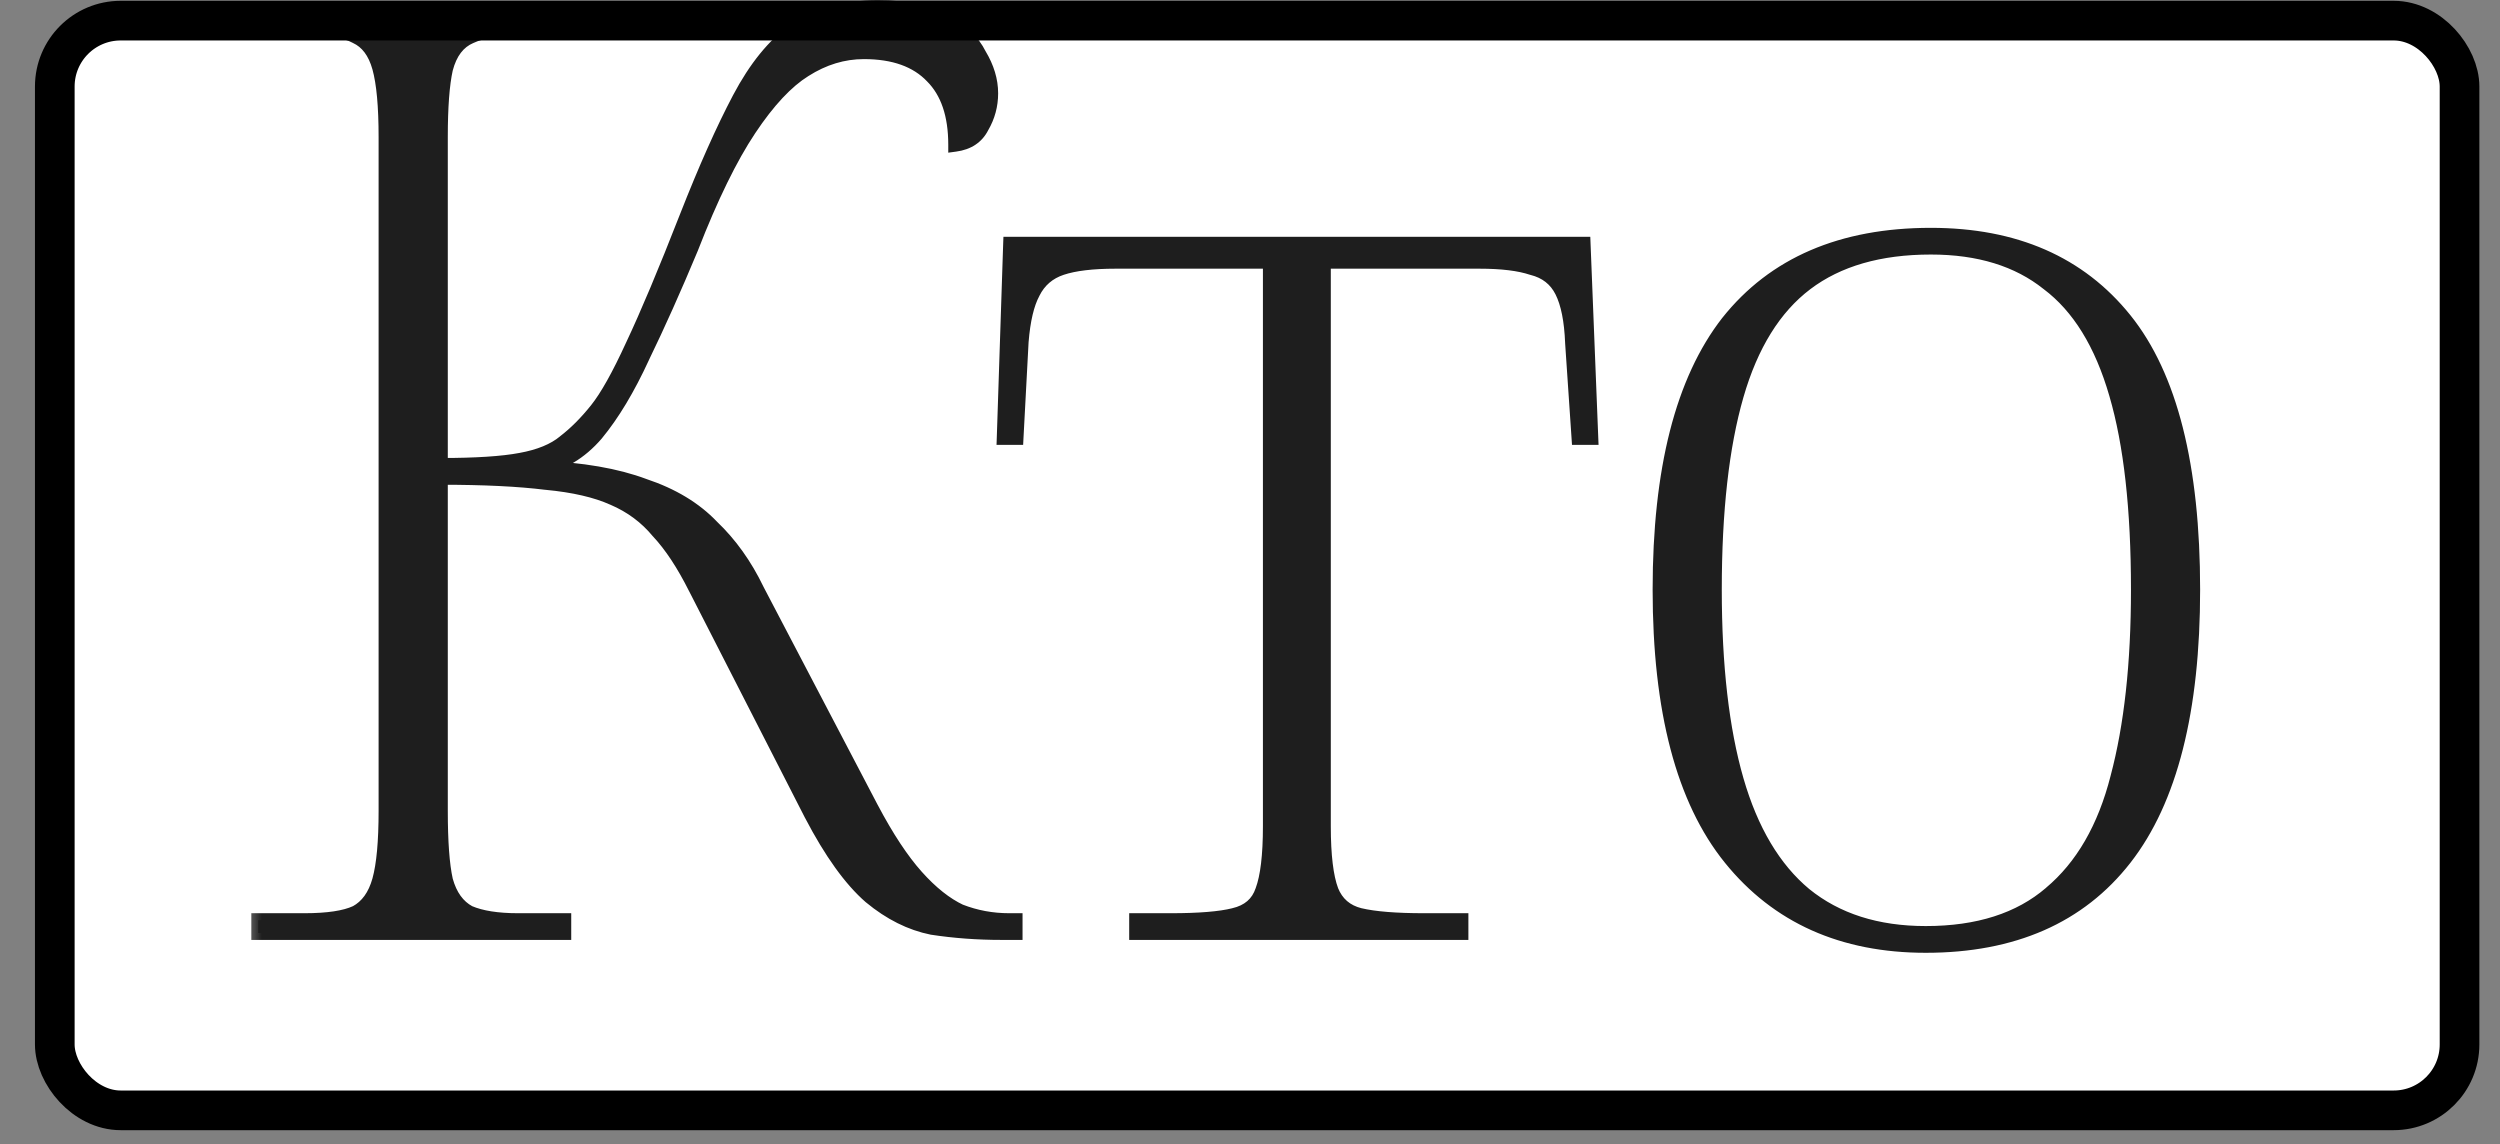 <?xml version="1.0" encoding="UTF-8"?> <svg xmlns="http://www.w3.org/2000/svg" width="59" height="27" viewBox="0 0 59 27" fill="none"><rect x="0" y="0" width="59" height="27" fill="#808080" stroke="none"/><rect x="1.293" y="0.487" width="56.752" height="25.717" rx="1.555" fill="white"></rect><rect x="1.293" y="0.487" width="56.752" height="25.717" rx="1.555" stroke="black" stroke-width="0.936"></rect><g opacity="0.88"><mask id="path-2-outside-1_220_9092" maskUnits="userSpaceOnUse" x="5.668" y="-0.981" width="47" height="24" fill="black"><rect fill="white" x="5.668" y="-0.981" width="47" height="24"></rect><path d="M6.095 22.019V21.715H7.187C7.733 21.715 8.138 21.654 8.401 21.533C8.664 21.391 8.846 21.139 8.947 20.774C9.048 20.41 9.099 19.864 9.099 19.136V3.234C9.099 2.506 9.048 1.96 8.947 1.595C8.846 1.231 8.664 0.988 8.401 0.867C8.138 0.725 7.733 0.655 7.187 0.655H6.095V0.351H13.317V0.655H12.407C11.84 0.655 11.405 0.725 11.102 0.867C10.819 0.988 10.627 1.241 10.525 1.626C10.444 1.99 10.404 2.526 10.404 3.234V10.973C11.233 10.973 11.861 10.932 12.285 10.851C12.73 10.77 13.074 10.629 13.317 10.426C13.58 10.224 13.833 9.971 14.076 9.668C14.319 9.364 14.602 8.858 14.926 8.15C15.27 7.422 15.694 6.41 16.2 5.116C16.645 3.983 17.06 3.052 17.444 2.324C17.829 1.595 18.264 1.059 18.749 0.715C19.255 0.351 19.913 0.169 20.722 0.169C21.389 0.169 21.915 0.28 22.3 0.503C22.684 0.705 22.957 0.968 23.119 1.292C23.301 1.595 23.392 1.899 23.392 2.202C23.392 2.486 23.321 2.749 23.18 2.991C23.058 3.234 22.846 3.376 22.543 3.416C22.543 2.708 22.36 2.172 21.996 1.808C21.632 1.423 21.096 1.231 20.388 1.231C19.902 1.231 19.437 1.373 18.992 1.656C18.567 1.919 18.132 2.384 17.687 3.052C17.242 3.72 16.787 4.65 16.322 5.844C15.917 6.815 15.533 7.675 15.168 8.423C14.824 9.172 14.46 9.779 14.076 10.244C13.691 10.689 13.246 10.952 12.741 11.033C13.732 11.074 14.551 11.215 15.199 11.458C15.866 11.681 16.402 12.004 16.807 12.429C17.232 12.834 17.586 13.329 17.869 13.916L20.57 19.075C20.934 19.763 21.288 20.299 21.632 20.683C21.976 21.068 22.32 21.341 22.664 21.503C23.028 21.644 23.412 21.715 23.817 21.715H23.969V22.019H23.635C23.069 22.019 22.522 21.978 21.996 21.897C21.491 21.796 21.005 21.553 20.54 21.169C20.074 20.764 19.609 20.117 19.144 19.227L16.413 13.886C16.129 13.319 15.836 12.874 15.533 12.55C15.249 12.207 14.895 11.944 14.47 11.761C14.066 11.579 13.54 11.458 12.892 11.397C12.245 11.316 11.415 11.276 10.404 11.276V19.136C10.404 19.864 10.444 20.41 10.525 20.774C10.627 21.139 10.809 21.391 11.072 21.533C11.355 21.654 11.739 21.715 12.225 21.715H13.317V22.019H6.095ZM26.813 22.019V21.715H27.632C28.3 21.715 28.796 21.675 29.119 21.594C29.463 21.513 29.686 21.321 29.787 21.017C29.908 20.693 29.969 20.188 29.969 19.5V6.178H26.327C25.781 6.178 25.356 6.228 25.053 6.329C24.749 6.431 24.527 6.623 24.385 6.906C24.244 7.169 24.152 7.553 24.112 8.059L23.991 10.335H23.687L23.839 5.753H37.373L37.556 10.335H37.252L37.1 8.09C37.08 7.564 36.999 7.159 36.858 6.876C36.716 6.592 36.483 6.41 36.16 6.329C35.856 6.228 35.441 6.178 34.915 6.178H31.243V19.5C31.243 20.188 31.304 20.693 31.425 21.017C31.547 21.321 31.769 21.513 32.093 21.594C32.437 21.675 32.943 21.715 33.61 21.715H34.49V22.019H26.813ZM45.448 22.322C43.485 22.322 41.948 21.634 40.835 20.259C39.722 18.883 39.166 16.769 39.166 13.916C39.166 11.084 39.702 8.98 40.774 7.604C41.867 6.228 43.465 5.54 45.569 5.54C47.552 5.54 49.079 6.208 50.151 7.543C51.224 8.879 51.76 11.003 51.76 13.916C51.76 16.769 51.224 18.883 50.151 20.259C49.079 21.634 47.511 22.322 45.448 22.322ZM45.448 22.019C46.682 22.019 47.663 21.705 48.391 21.078C49.14 20.451 49.666 19.54 49.969 18.347C50.293 17.133 50.455 15.656 50.455 13.916C50.455 12.014 50.283 10.477 49.939 9.303C49.595 8.11 49.059 7.24 48.331 6.694C47.623 6.127 46.702 5.844 45.569 5.844C44.355 5.844 43.374 6.127 42.625 6.694C41.877 7.26 41.331 8.14 40.987 9.334C40.643 10.527 40.471 12.055 40.471 13.916C40.471 15.717 40.643 17.214 40.987 18.407C41.331 19.601 41.867 20.501 42.595 21.108C43.344 21.715 44.294 22.019 45.448 22.019Z"></path></mask><path d="M6.095 22.019V21.715H7.187C7.733 21.715 8.138 21.654 8.401 21.533C8.664 21.391 8.846 21.139 8.947 20.774C9.048 20.41 9.099 19.864 9.099 19.136V3.234C9.099 2.506 9.048 1.96 8.947 1.595C8.846 1.231 8.664 0.988 8.401 0.867C8.138 0.725 7.733 0.655 7.187 0.655H6.095V0.351H13.317V0.655H12.407C11.84 0.655 11.405 0.725 11.102 0.867C10.819 0.988 10.627 1.241 10.525 1.626C10.444 1.99 10.404 2.526 10.404 3.234V10.973C11.233 10.973 11.861 10.932 12.285 10.851C12.73 10.77 13.074 10.629 13.317 10.426C13.58 10.224 13.833 9.971 14.076 9.668C14.319 9.364 14.602 8.858 14.926 8.15C15.27 7.422 15.694 6.41 16.2 5.116C16.645 3.983 17.06 3.052 17.444 2.324C17.829 1.595 18.264 1.059 18.749 0.715C19.255 0.351 19.913 0.169 20.722 0.169C21.389 0.169 21.915 0.28 22.3 0.503C22.684 0.705 22.957 0.968 23.119 1.292C23.301 1.595 23.392 1.899 23.392 2.202C23.392 2.486 23.321 2.749 23.18 2.991C23.058 3.234 22.846 3.376 22.543 3.416C22.543 2.708 22.36 2.172 21.996 1.808C21.632 1.423 21.096 1.231 20.388 1.231C19.902 1.231 19.437 1.373 18.992 1.656C18.567 1.919 18.132 2.384 17.687 3.052C17.242 3.72 16.787 4.65 16.322 5.844C15.917 6.815 15.533 7.675 15.168 8.423C14.824 9.172 14.46 9.779 14.076 10.244C13.691 10.689 13.246 10.952 12.741 11.033C13.732 11.074 14.551 11.215 15.199 11.458C15.866 11.681 16.402 12.004 16.807 12.429C17.232 12.834 17.586 13.329 17.869 13.916L20.57 19.075C20.934 19.763 21.288 20.299 21.632 20.683C21.976 21.068 22.32 21.341 22.664 21.503C23.028 21.644 23.412 21.715 23.817 21.715H23.969V22.019H23.635C23.069 22.019 22.522 21.978 21.996 21.897C21.491 21.796 21.005 21.553 20.54 21.169C20.074 20.764 19.609 20.117 19.144 19.227L16.413 13.886C16.129 13.319 15.836 12.874 15.533 12.55C15.249 12.207 14.895 11.944 14.47 11.761C14.066 11.579 13.54 11.458 12.892 11.397C12.245 11.316 11.415 11.276 10.404 11.276V19.136C10.404 19.864 10.444 20.41 10.525 20.774C10.627 21.139 10.809 21.391 11.072 21.533C11.355 21.654 11.739 21.715 12.225 21.715H13.317V22.019H6.095ZM26.813 22.019V21.715H27.632C28.3 21.715 28.796 21.675 29.119 21.594C29.463 21.513 29.686 21.321 29.787 21.017C29.908 20.693 29.969 20.188 29.969 19.5V6.178H26.327C25.781 6.178 25.356 6.228 25.053 6.329C24.749 6.431 24.527 6.623 24.385 6.906C24.244 7.169 24.152 7.553 24.112 8.059L23.991 10.335H23.687L23.839 5.753H37.373L37.556 10.335H37.252L37.1 8.09C37.08 7.564 36.999 7.159 36.858 6.876C36.716 6.592 36.483 6.41 36.16 6.329C35.856 6.228 35.441 6.178 34.915 6.178H31.243V19.5C31.243 20.188 31.304 20.693 31.425 21.017C31.547 21.321 31.769 21.513 32.093 21.594C32.437 21.675 32.943 21.715 33.61 21.715H34.49V22.019H26.813ZM45.448 22.322C43.485 22.322 41.948 21.634 40.835 20.259C39.722 18.883 39.166 16.769 39.166 13.916C39.166 11.084 39.702 8.98 40.774 7.604C41.867 6.228 43.465 5.54 45.569 5.54C47.552 5.54 49.079 6.208 50.151 7.543C51.224 8.879 51.76 11.003 51.76 13.916C51.76 16.769 51.224 18.883 50.151 20.259C49.079 21.634 47.511 22.322 45.448 22.322ZM45.448 22.019C46.682 22.019 47.663 21.705 48.391 21.078C49.14 20.451 49.666 19.54 49.969 18.347C50.293 17.133 50.455 15.656 50.455 13.916C50.455 12.014 50.283 10.477 49.939 9.303C49.595 8.11 49.059 7.24 48.331 6.694C47.623 6.127 46.702 5.844 45.569 5.844C44.355 5.844 43.374 6.127 42.625 6.694C41.877 7.26 41.331 8.14 40.987 9.334C40.643 10.527 40.471 12.055 40.471 13.916C40.471 15.717 40.643 17.214 40.987 18.407C41.331 19.601 41.867 20.501 42.595 21.108C43.344 21.715 44.294 22.019 45.448 22.019Z" fill="black"></path><path d="M6.095 22.019H5.931V22.182H6.095V22.019ZM6.095 21.715V21.552H5.931V21.715H6.095ZM8.401 21.533L8.47 21.682L8.479 21.677L8.401 21.533ZM8.947 20.774L8.79 20.731L8.947 20.774ZM8.947 1.595L8.79 1.639V1.639L8.947 1.595ZM8.401 0.867L8.323 1.011L8.333 1.016L8.401 0.867ZM6.095 0.655H5.931V0.818H6.095V0.655ZM6.095 0.351V0.188H5.931V0.351H6.095ZM13.317 0.351H13.481V0.188H13.317V0.351ZM13.317 0.655V0.818H13.481V0.655H13.317ZM11.102 0.867L11.166 1.018L11.171 1.015L11.102 0.867ZM10.525 1.626L10.367 1.584L10.366 1.59L10.525 1.626ZM10.404 10.973H10.24V11.136H10.404V10.973ZM12.285 10.851L12.256 10.69L12.255 10.69L12.285 10.851ZM13.317 10.426L13.217 10.296L13.213 10.301L13.317 10.426ZM14.076 9.668L13.948 9.565L14.076 9.668ZM14.926 8.15L14.778 8.08L14.777 8.082L14.926 8.15ZM16.2 5.116L16.048 5.056L16.048 5.056L16.2 5.116ZM17.444 2.324L17.589 2.4L17.444 2.324ZM18.749 0.715L18.844 0.849L18.845 0.848L18.749 0.715ZM22.3 0.503L22.218 0.645L22.224 0.648L22.3 0.503ZM23.119 1.292L22.972 1.365L22.979 1.376L23.119 1.292ZM23.18 2.991L23.038 2.909L23.034 2.918L23.18 2.991ZM22.543 3.416H22.379V3.603L22.564 3.578L22.543 3.416ZM21.996 1.808L21.878 1.92L21.881 1.923L21.996 1.808ZM18.992 1.656L19.078 1.795L19.08 1.794L18.992 1.656ZM17.687 3.052L17.823 3.143H17.823L17.687 3.052ZM16.322 5.844L16.473 5.907L16.474 5.903L16.322 5.844ZM15.168 8.423L15.021 8.352L15.02 8.355L15.168 8.423ZM14.076 10.244L14.2 10.351L14.202 10.348L14.076 10.244ZM12.741 11.033L12.715 10.872L12.734 11.197L12.741 11.033ZM15.199 11.458L15.141 11.611L15.147 11.613L15.199 11.458ZM16.807 12.429L16.688 12.542L16.694 12.547L16.807 12.429ZM17.869 13.916L17.722 13.987L17.724 13.992L17.869 13.916ZM20.57 19.075L20.425 19.151L20.425 19.151L20.57 19.075ZM21.632 20.683L21.51 20.792H21.51L21.632 20.683ZM22.664 21.503L22.594 21.651L22.605 21.655L22.664 21.503ZM23.969 21.715H24.132V21.552H23.969V21.715ZM23.969 22.019V22.182H24.132V22.019H23.969ZM21.996 21.897L21.964 22.058L21.971 22.059L21.996 21.897ZM20.54 21.169L20.432 21.292L20.436 21.295L20.54 21.169ZM19.144 19.227L18.998 19.301L18.999 19.302L19.144 19.227ZM16.413 13.886L16.266 13.959L16.267 13.96L16.413 13.886ZM15.533 12.55L15.406 12.655L15.413 12.662L15.533 12.55ZM14.47 11.761L14.403 11.911L14.406 11.912L14.47 11.761ZM12.892 11.397L12.872 11.56L12.877 11.56L12.892 11.397ZM10.404 11.276V11.112H10.24V11.276H10.404ZM10.525 20.774L10.365 20.81L10.368 20.818L10.525 20.774ZM11.072 21.533L10.994 21.677L11 21.68L11.007 21.683L11.072 21.533ZM13.317 21.715H13.481V21.552H13.317V21.715ZM13.317 22.019V22.182H13.481V22.019H13.317ZM6.095 22.019H6.258V21.715H6.095H5.931V22.019H6.095ZM6.095 21.715V21.879H7.187V21.715V21.552H6.095V21.715ZM7.187 21.715V21.879C7.74 21.879 8.174 21.818 8.47 21.681L8.401 21.533L8.333 21.384C8.103 21.491 7.727 21.552 7.187 21.552V21.715ZM8.401 21.533L8.479 21.677C8.791 21.509 8.995 21.213 9.105 20.818L8.947 20.774L8.79 20.731C8.697 21.064 8.537 21.274 8.324 21.389L8.401 21.533ZM8.947 20.774L9.105 20.818C9.212 20.432 9.263 19.868 9.263 19.136H9.099H8.935C8.935 19.86 8.885 20.388 8.79 20.731L8.947 20.774ZM9.099 19.136H9.263V3.234H9.099H8.935V19.136H9.099ZM9.099 3.234H9.263C9.263 2.502 9.212 1.938 9.105 1.552L8.947 1.595L8.79 1.639C8.885 1.981 8.935 2.51 8.935 3.234H9.099ZM8.947 1.595L9.105 1.552C8.995 1.156 8.789 0.866 8.47 0.719L8.401 0.867L8.333 1.016C8.539 1.111 8.697 1.306 8.79 1.639L8.947 1.595ZM8.401 0.867L8.479 0.723C8.179 0.562 7.742 0.491 7.187 0.491V0.655V0.818C7.725 0.818 8.097 0.889 8.324 1.011L8.401 0.867ZM7.187 0.655V0.491H6.095V0.655V0.818H7.187V0.655ZM6.095 0.655H6.258V0.351H6.095H5.931V0.655H6.095ZM6.095 0.351V0.515H13.317V0.351V0.188H6.095V0.351ZM13.317 0.351H13.154V0.655H13.317H13.481V0.351H13.317ZM13.317 0.655V0.491H12.407V0.655V0.818H13.317V0.655ZM12.407 0.655V0.491C11.831 0.491 11.368 0.562 11.033 0.719L11.102 0.867L11.171 1.015C11.443 0.888 11.85 0.818 12.407 0.818V0.655ZM11.102 0.867L11.037 0.717C10.695 0.864 10.477 1.166 10.367 1.584L10.525 1.626L10.684 1.667C10.776 1.316 10.942 1.113 11.166 1.017L11.102 0.867ZM10.525 1.626L10.366 1.59C10.281 1.972 10.24 2.523 10.24 3.234H10.404H10.568C10.568 2.529 10.608 2.008 10.685 1.661L10.525 1.626ZM10.404 3.234H10.24V10.973H10.404H10.568V3.234H10.404ZM10.404 10.973V11.136C11.236 11.136 11.876 11.096 12.316 11.012L12.285 10.851L12.255 10.69C11.845 10.768 11.231 10.809 10.404 10.809V10.973ZM12.285 10.851L12.315 11.012C12.776 10.928 13.15 10.778 13.422 10.552L13.317 10.426L13.213 10.301C12.999 10.479 12.685 10.612 12.256 10.69L12.285 10.851ZM13.317 10.426L13.417 10.556C13.692 10.344 13.954 10.082 14.204 9.77L14.076 9.668L13.948 9.565C13.712 9.86 13.469 10.104 13.217 10.297L13.317 10.426ZM14.076 9.668L14.204 9.77C14.46 9.45 14.749 8.929 15.074 8.218L14.926 8.15L14.777 8.082C14.454 8.788 14.178 9.278 13.948 9.565L14.076 9.668ZM14.926 8.15L15.073 8.22C15.42 7.487 15.846 6.471 16.352 5.175L16.2 5.116L16.048 5.056C15.543 6.349 15.119 7.357 14.778 8.08L14.926 8.15ZM16.2 5.116L16.352 5.175C16.796 4.046 17.208 3.121 17.589 2.4L17.444 2.324L17.3 2.247C16.911 2.983 16.494 3.92 16.048 5.056L16.2 5.116ZM17.444 2.324L17.589 2.4C17.966 1.686 18.386 1.173 18.844 0.849L18.749 0.715L18.655 0.582C18.142 0.945 17.692 1.505 17.3 2.247L17.444 2.324ZM18.749 0.715L18.845 0.848C19.315 0.509 19.937 0.333 20.722 0.333V0.169V0.006C19.888 0.006 19.195 0.193 18.654 0.583L18.749 0.715ZM20.722 0.169V0.333C21.374 0.333 21.868 0.442 22.218 0.644L22.3 0.503L22.382 0.361C21.963 0.119 21.405 0.006 20.722 0.006V0.169ZM22.3 0.503L22.224 0.648C22.584 0.837 22.829 1.078 22.973 1.365L23.119 1.292L23.265 1.219C23.085 0.859 22.784 0.573 22.376 0.358L22.3 0.503ZM23.119 1.292L22.979 1.376C23.148 1.658 23.229 1.933 23.229 2.202H23.392H23.556C23.556 1.865 23.454 1.532 23.259 1.208L23.119 1.292ZM23.392 2.202H23.229C23.229 2.457 23.165 2.691 23.038 2.909L23.18 2.991L23.321 3.074C23.477 2.806 23.556 2.514 23.556 2.202H23.392ZM23.18 2.991L23.034 2.918C22.94 3.106 22.779 3.22 22.521 3.254L22.543 3.416L22.564 3.578C22.913 3.532 23.177 3.363 23.326 3.064L23.18 2.991ZM22.543 3.416H22.706C22.706 2.681 22.517 2.097 22.112 1.692L21.996 1.808L21.881 1.923C22.204 2.247 22.379 2.735 22.379 3.416H22.543ZM21.996 1.808L22.115 1.695C21.711 1.268 21.125 1.068 20.388 1.068V1.231V1.395C21.067 1.395 21.554 1.578 21.878 1.92L21.996 1.808ZM20.388 1.231V1.068C19.869 1.068 19.373 1.22 18.904 1.518L18.992 1.656L19.08 1.794C19.501 1.526 19.936 1.395 20.388 1.395V1.231ZM18.992 1.656L18.906 1.517C18.453 1.798 18.002 2.285 17.551 2.961L17.687 3.052L17.823 3.143C18.262 2.484 18.682 2.041 19.078 1.795L18.992 1.656ZM17.687 3.052L17.551 2.961C17.097 3.643 16.637 4.586 16.169 5.784L16.322 5.844L16.474 5.903C16.937 4.715 17.387 3.797 17.823 3.143L17.687 3.052ZM16.322 5.844L16.171 5.781C15.767 6.75 15.384 7.607 15.021 8.352L15.168 8.423L15.315 8.495C15.681 7.743 16.067 6.88 16.473 5.907L16.322 5.844ZM15.168 8.423L15.02 8.355C14.68 9.095 14.322 9.689 13.95 10.14L14.076 10.244L14.202 10.348C14.598 9.869 14.969 9.249 15.317 8.492L15.168 8.423ZM14.076 10.244L13.952 10.137C13.589 10.558 13.177 10.798 12.715 10.872L12.741 11.033L12.767 11.195C13.316 11.107 13.794 10.821 14.2 10.351L14.076 10.244ZM12.741 11.033L12.734 11.197C13.715 11.237 14.515 11.377 15.141 11.611L15.199 11.458L15.256 11.305C14.587 11.054 13.749 10.911 12.747 10.87L12.741 11.033ZM15.199 11.458L15.147 11.613C15.794 11.829 16.306 12.14 16.689 12.542L16.807 12.429L16.925 12.316C16.499 11.868 15.938 11.532 15.25 11.303L15.199 11.458ZM16.807 12.429L16.694 12.547C17.103 12.937 17.446 13.416 17.722 13.987L17.869 13.916L18.017 13.845C17.726 13.242 17.36 12.73 16.92 12.311L16.807 12.429ZM17.869 13.916L17.724 13.992L20.425 19.151L20.57 19.075L20.715 18.999L18.014 13.84L17.869 13.916ZM20.57 19.075L20.425 19.151C20.793 19.846 21.154 20.395 21.51 20.792L21.632 20.683L21.754 20.574C21.422 20.203 21.075 19.68 20.715 18.998L20.57 19.075ZM21.632 20.683L21.51 20.792C21.864 21.188 22.225 21.477 22.594 21.651L22.664 21.503L22.733 21.355C22.415 21.205 22.088 20.948 21.754 20.574L21.632 20.683ZM22.664 21.503L22.605 21.655C22.988 21.804 23.393 21.879 23.817 21.879V21.715V21.552C23.432 21.552 23.068 21.484 22.723 21.35L22.664 21.503ZM23.817 21.715V21.879H23.969V21.715V21.552H23.817V21.715ZM23.969 21.715H23.805V22.019H23.969H24.132V21.715H23.969ZM23.969 22.019V21.855H23.635V22.019V22.182H23.969V22.019ZM23.635 22.019V21.855C23.076 21.855 22.538 21.815 22.021 21.735L21.996 21.897L21.971 22.059C22.506 22.141 23.061 22.182 23.635 22.182V22.019ZM21.996 21.897L22.028 21.737C21.553 21.642 21.092 21.413 20.644 21.043L20.54 21.169L20.436 21.295C20.918 21.694 21.428 21.95 21.964 22.058L21.996 21.897ZM20.54 21.169L20.647 21.045C20.204 20.66 19.75 20.033 19.289 19.151L19.144 19.227L18.999 19.302C19.468 20.201 19.945 20.869 20.432 21.292L20.54 21.169ZM19.144 19.227L19.289 19.152L16.558 13.811L16.413 13.886L16.267 13.96L18.998 19.301L19.144 19.227ZM16.413 13.886L16.559 13.813C16.271 13.237 15.97 12.778 15.652 12.439L15.533 12.55L15.413 12.662C15.702 12.971 15.987 13.401 16.266 13.959L16.413 13.886ZM15.533 12.55L15.659 12.447C15.358 12.082 14.983 11.803 14.535 11.611L14.47 11.761L14.406 11.912C14.808 12.084 15.14 12.332 15.406 12.655L15.533 12.55ZM14.47 11.761L14.537 11.612C14.111 11.42 13.565 11.296 12.908 11.234L12.892 11.397L12.877 11.56C13.514 11.62 14.021 11.739 14.403 11.911L14.47 11.761ZM12.892 11.397L12.913 11.235C12.256 11.153 11.419 11.112 10.404 11.112V11.276V11.44C11.412 11.44 12.234 11.48 12.872 11.56L12.892 11.397ZM10.404 11.276H10.24V19.136H10.404H10.568V11.276H10.404ZM10.404 19.136H10.24C10.24 19.867 10.281 20.428 10.366 20.81L10.525 20.774L10.685 20.739C10.608 20.393 10.568 19.861 10.568 19.136H10.404ZM10.525 20.774L10.368 20.818C10.477 21.213 10.682 21.509 10.994 21.677L11.072 21.533L11.149 21.389C10.935 21.274 10.775 21.064 10.683 20.731L10.525 20.774ZM11.072 21.533L11.007 21.683C11.319 21.817 11.728 21.879 12.225 21.879V21.715V21.552C11.75 21.552 11.39 21.492 11.136 21.383L11.072 21.533ZM12.225 21.715V21.879H13.317V21.715V21.552H12.225V21.715ZM13.317 21.715H13.154V22.019H13.317H13.481V21.715H13.317ZM13.317 22.019V21.855H6.095V22.019V22.182H13.317V22.019ZM26.813 22.019H26.649V22.182H26.813V22.019ZM26.813 21.715V21.552H26.649V21.715H26.813ZM29.119 21.594L29.082 21.434L29.079 21.435L29.119 21.594ZM29.787 21.017L29.634 20.96L29.632 20.965L29.787 21.017ZM29.969 6.178H30.132V6.014H29.969V6.178ZM25.053 6.329L25.105 6.485L25.053 6.329ZM24.385 6.906L24.529 6.984L24.531 6.979L24.385 6.906ZM24.112 8.059L23.949 8.046L23.949 8.05L24.112 8.059ZM23.991 10.335V10.499H24.146L24.154 10.344L23.991 10.335ZM23.687 10.335L23.524 10.33L23.518 10.499H23.687V10.335ZM23.839 5.753V5.589H23.681L23.675 5.747L23.839 5.753ZM37.373 5.753L37.537 5.746L37.531 5.589H37.373V5.753ZM37.556 10.335V10.499H37.726L37.719 10.329L37.556 10.335ZM37.252 10.335L37.089 10.346L37.099 10.499H37.252V10.335ZM37.1 8.09L36.937 8.096L36.937 8.101L37.1 8.09ZM36.858 6.876L36.711 6.949L36.858 6.876ZM36.16 6.329L36.108 6.485L36.12 6.488L36.16 6.329ZM31.243 6.178V6.014H31.08V6.178H31.243ZM31.425 21.017L31.272 21.075L31.274 21.078L31.425 21.017ZM32.093 21.594L32.053 21.752L32.056 21.753L32.093 21.594ZM34.49 21.715H34.654V21.552H34.49V21.715ZM34.49 22.019V22.182H34.654V22.019H34.49ZM26.813 22.019H26.976V21.715H26.813H26.649V22.019H26.813ZM26.813 21.715V21.879H27.632V21.715V21.552H26.813V21.715ZM27.632 21.715V21.879C28.303 21.879 28.815 21.838 29.159 21.752L29.119 21.594L29.079 21.435C28.776 21.511 28.297 21.552 27.632 21.552V21.715ZM29.119 21.594L29.157 21.753C29.549 21.661 29.821 21.433 29.942 21.069L29.787 21.017L29.632 20.965C29.55 21.209 29.377 21.365 29.082 21.434L29.119 21.594ZM29.787 21.017L29.94 21.075C30.072 20.722 30.132 20.192 30.132 19.5H29.969H29.805C29.805 20.183 29.744 20.665 29.634 20.96L29.787 21.017ZM29.969 19.5H30.132V6.178H29.969H29.805V19.5H29.969ZM29.969 6.178V6.014H26.327V6.178V6.341H29.969V6.178ZM26.327 6.178V6.014C25.774 6.014 25.329 6.065 25.001 6.174L25.053 6.329L25.105 6.485C25.384 6.392 25.788 6.341 26.327 6.341V6.178ZM25.053 6.329L25.001 6.174C24.657 6.289 24.4 6.51 24.239 6.833L24.385 6.906L24.531 6.979C24.653 6.735 24.842 6.572 25.105 6.485L25.053 6.329ZM24.385 6.906L24.241 6.828C24.084 7.121 23.99 7.531 23.949 8.046L24.112 8.059L24.275 8.072C24.315 7.575 24.403 7.217 24.529 6.984L24.385 6.906ZM24.112 8.059L23.949 8.05L23.827 10.326L23.991 10.335L24.154 10.344L24.275 8.068L24.112 8.059ZM23.991 10.335V10.172H23.687V10.335V10.499H23.991V10.335ZM23.687 10.335L23.851 10.341L24.002 5.758L23.839 5.753L23.675 5.747L23.524 10.33L23.687 10.335ZM23.839 5.753V5.916H37.373V5.753V5.589H23.839V5.753ZM37.373 5.753L37.21 5.759L37.392 10.342L37.556 10.335L37.719 10.329L37.537 5.746L37.373 5.753ZM37.556 10.335V10.172H37.252V10.335V10.499H37.556V10.335ZM37.252 10.335L37.415 10.324L37.264 8.079L37.1 8.09L36.937 8.101L37.089 10.346L37.252 10.335ZM37.1 8.09L37.264 8.083C37.243 7.547 37.16 7.116 37.004 6.803L36.858 6.876L36.711 6.949C36.838 7.202 36.917 7.58 36.937 8.096L37.1 8.09ZM36.858 6.876L37.004 6.803C36.84 6.474 36.566 6.263 36.199 6.171L36.16 6.329L36.12 6.488C36.4 6.558 36.592 6.711 36.711 6.949L36.858 6.876ZM36.16 6.329L36.211 6.174C35.884 6.065 35.449 6.014 34.915 6.014V6.178V6.341C35.434 6.341 35.828 6.391 36.108 6.485L36.16 6.329ZM34.915 6.178V6.014H31.243V6.178V6.341H34.915V6.178ZM31.243 6.178H31.08V19.5H31.243H31.407V6.178H31.243ZM31.243 19.5H31.08C31.08 20.192 31.14 20.722 31.272 21.075L31.425 21.017L31.579 20.96C31.468 20.665 31.407 20.183 31.407 19.5H31.243ZM31.425 21.017L31.274 21.078C31.415 21.431 31.68 21.659 32.053 21.752L32.093 21.594L32.133 21.435C31.859 21.366 31.679 21.21 31.577 20.956L31.425 21.017ZM32.093 21.594L32.056 21.753C32.418 21.838 32.939 21.879 33.61 21.879V21.715V21.552C32.946 21.552 32.456 21.511 32.131 21.434L32.093 21.594ZM33.61 21.715V21.879H34.49V21.715V21.552H33.61V21.715ZM34.49 21.715H34.327V22.019H34.49H34.654V21.715H34.49ZM34.49 22.019V21.855H26.813V22.019V22.182H34.49V22.019ZM40.835 20.259L40.962 20.156L40.835 20.259ZM40.774 7.604L40.646 7.502L40.645 7.503L40.774 7.604ZM50.151 20.259L50.022 20.158L50.151 20.259ZM48.391 21.078L48.286 20.952L48.285 20.954L48.391 21.078ZM49.969 18.347L49.811 18.305L49.811 18.306L49.969 18.347ZM49.939 9.303L49.782 9.349L49.782 9.349L49.939 9.303ZM48.331 6.694L48.228 6.821L48.232 6.824L48.331 6.694ZM42.625 6.694L42.724 6.824L42.625 6.694ZM40.987 9.334L41.144 9.379L40.987 9.334ZM42.595 21.108L42.49 21.234L42.492 21.235L42.595 21.108ZM45.448 22.322V22.158C43.529 22.158 42.04 21.488 40.962 20.156L40.835 20.259L40.708 20.361C41.855 21.78 43.442 22.486 45.448 22.486V22.322ZM40.835 20.259L40.962 20.156C39.884 18.822 39.33 16.753 39.33 13.916H39.166H39.002C39.002 16.785 39.561 18.943 40.708 20.361L40.835 20.259ZM39.166 13.916H39.33C39.33 11.099 39.864 9.038 40.903 7.705L40.774 7.604L40.645 7.503C39.541 8.921 39.002 11.068 39.002 13.916H39.166ZM40.774 7.604L40.902 7.706C41.958 6.377 43.504 5.704 45.569 5.704V5.54V5.377C43.426 5.377 41.776 6.08 40.646 7.502L40.774 7.604ZM45.569 5.54V5.704C47.511 5.704 48.988 6.356 50.024 7.646L50.151 7.543L50.279 7.441C49.17 6.061 47.593 5.377 45.569 5.377V5.54ZM50.151 7.543L50.024 7.646C51.061 8.938 51.596 11.016 51.596 13.916H51.76H51.923C51.923 10.989 51.386 8.819 50.279 7.441L50.151 7.543ZM51.76 13.916H51.596C51.596 16.753 51.062 18.824 50.022 20.158L50.151 20.259L50.28 20.359C51.385 18.941 51.923 16.784 51.923 13.916H51.76ZM50.151 20.259L50.022 20.158C48.987 21.486 47.471 22.158 45.448 22.158V22.322V22.486C47.551 22.486 49.171 21.782 50.28 20.359L50.151 20.259ZM45.448 22.019V22.182C46.709 22.182 47.732 21.861 48.498 21.202L48.391 21.078L48.285 20.954C47.593 21.549 46.654 21.855 45.448 21.855V22.019ZM48.391 21.078L48.496 21.203C49.277 20.549 49.818 19.605 50.128 18.387L49.969 18.347L49.811 18.306C49.514 19.475 49.002 20.352 48.286 20.952L48.391 21.078ZM49.969 18.347L50.127 18.389C50.456 17.157 50.618 15.665 50.618 13.916H50.455H50.291C50.291 15.647 50.13 17.108 49.811 18.305L49.969 18.347ZM50.455 13.916H50.618C50.618 12.006 50.446 10.452 50.096 9.257L49.939 9.303L49.782 9.349C50.12 10.502 50.291 12.022 50.291 13.916H50.455ZM49.939 9.303L50.096 9.258C49.746 8.043 49.194 7.137 48.429 6.563L48.331 6.694L48.232 6.824C48.923 7.343 49.444 8.177 49.782 9.349L49.939 9.303ZM48.331 6.694L48.433 6.566C47.689 5.971 46.73 5.68 45.569 5.68V5.844V6.007C46.674 6.007 47.556 6.283 48.228 6.821L48.331 6.694ZM45.569 5.844V5.68C44.33 5.68 43.311 5.97 42.527 6.563L42.625 6.694L42.724 6.824C43.437 6.285 44.38 6.007 45.569 6.007V5.844ZM42.625 6.694L42.527 6.563C41.742 7.157 41.18 8.072 40.83 9.288L40.987 9.334L41.144 9.379C41.481 8.208 42.012 7.363 42.724 6.824L42.625 6.694ZM40.987 9.334L40.83 9.288C40.48 10.502 40.307 12.046 40.307 13.916H40.471H40.634C40.634 12.063 40.806 10.553 41.144 9.379L40.987 9.334ZM40.471 13.916H40.307C40.307 15.726 40.48 17.239 40.83 18.453L40.987 18.407L41.144 18.362C40.806 17.188 40.634 15.707 40.634 13.916H40.471ZM40.987 18.407L40.83 18.453C41.18 19.668 41.73 20.6 42.49 21.234L42.595 21.108L42.7 20.983C42.003 20.402 41.482 19.534 41.144 18.362L40.987 18.407ZM42.595 21.108L42.492 21.235C43.275 21.87 44.265 22.182 45.448 22.182V22.019V21.855C44.324 21.855 43.412 21.56 42.698 20.981L42.595 21.108Z" fill="black" mask="url(#path-2-outside-1_220_9092)"></path></g></svg> 